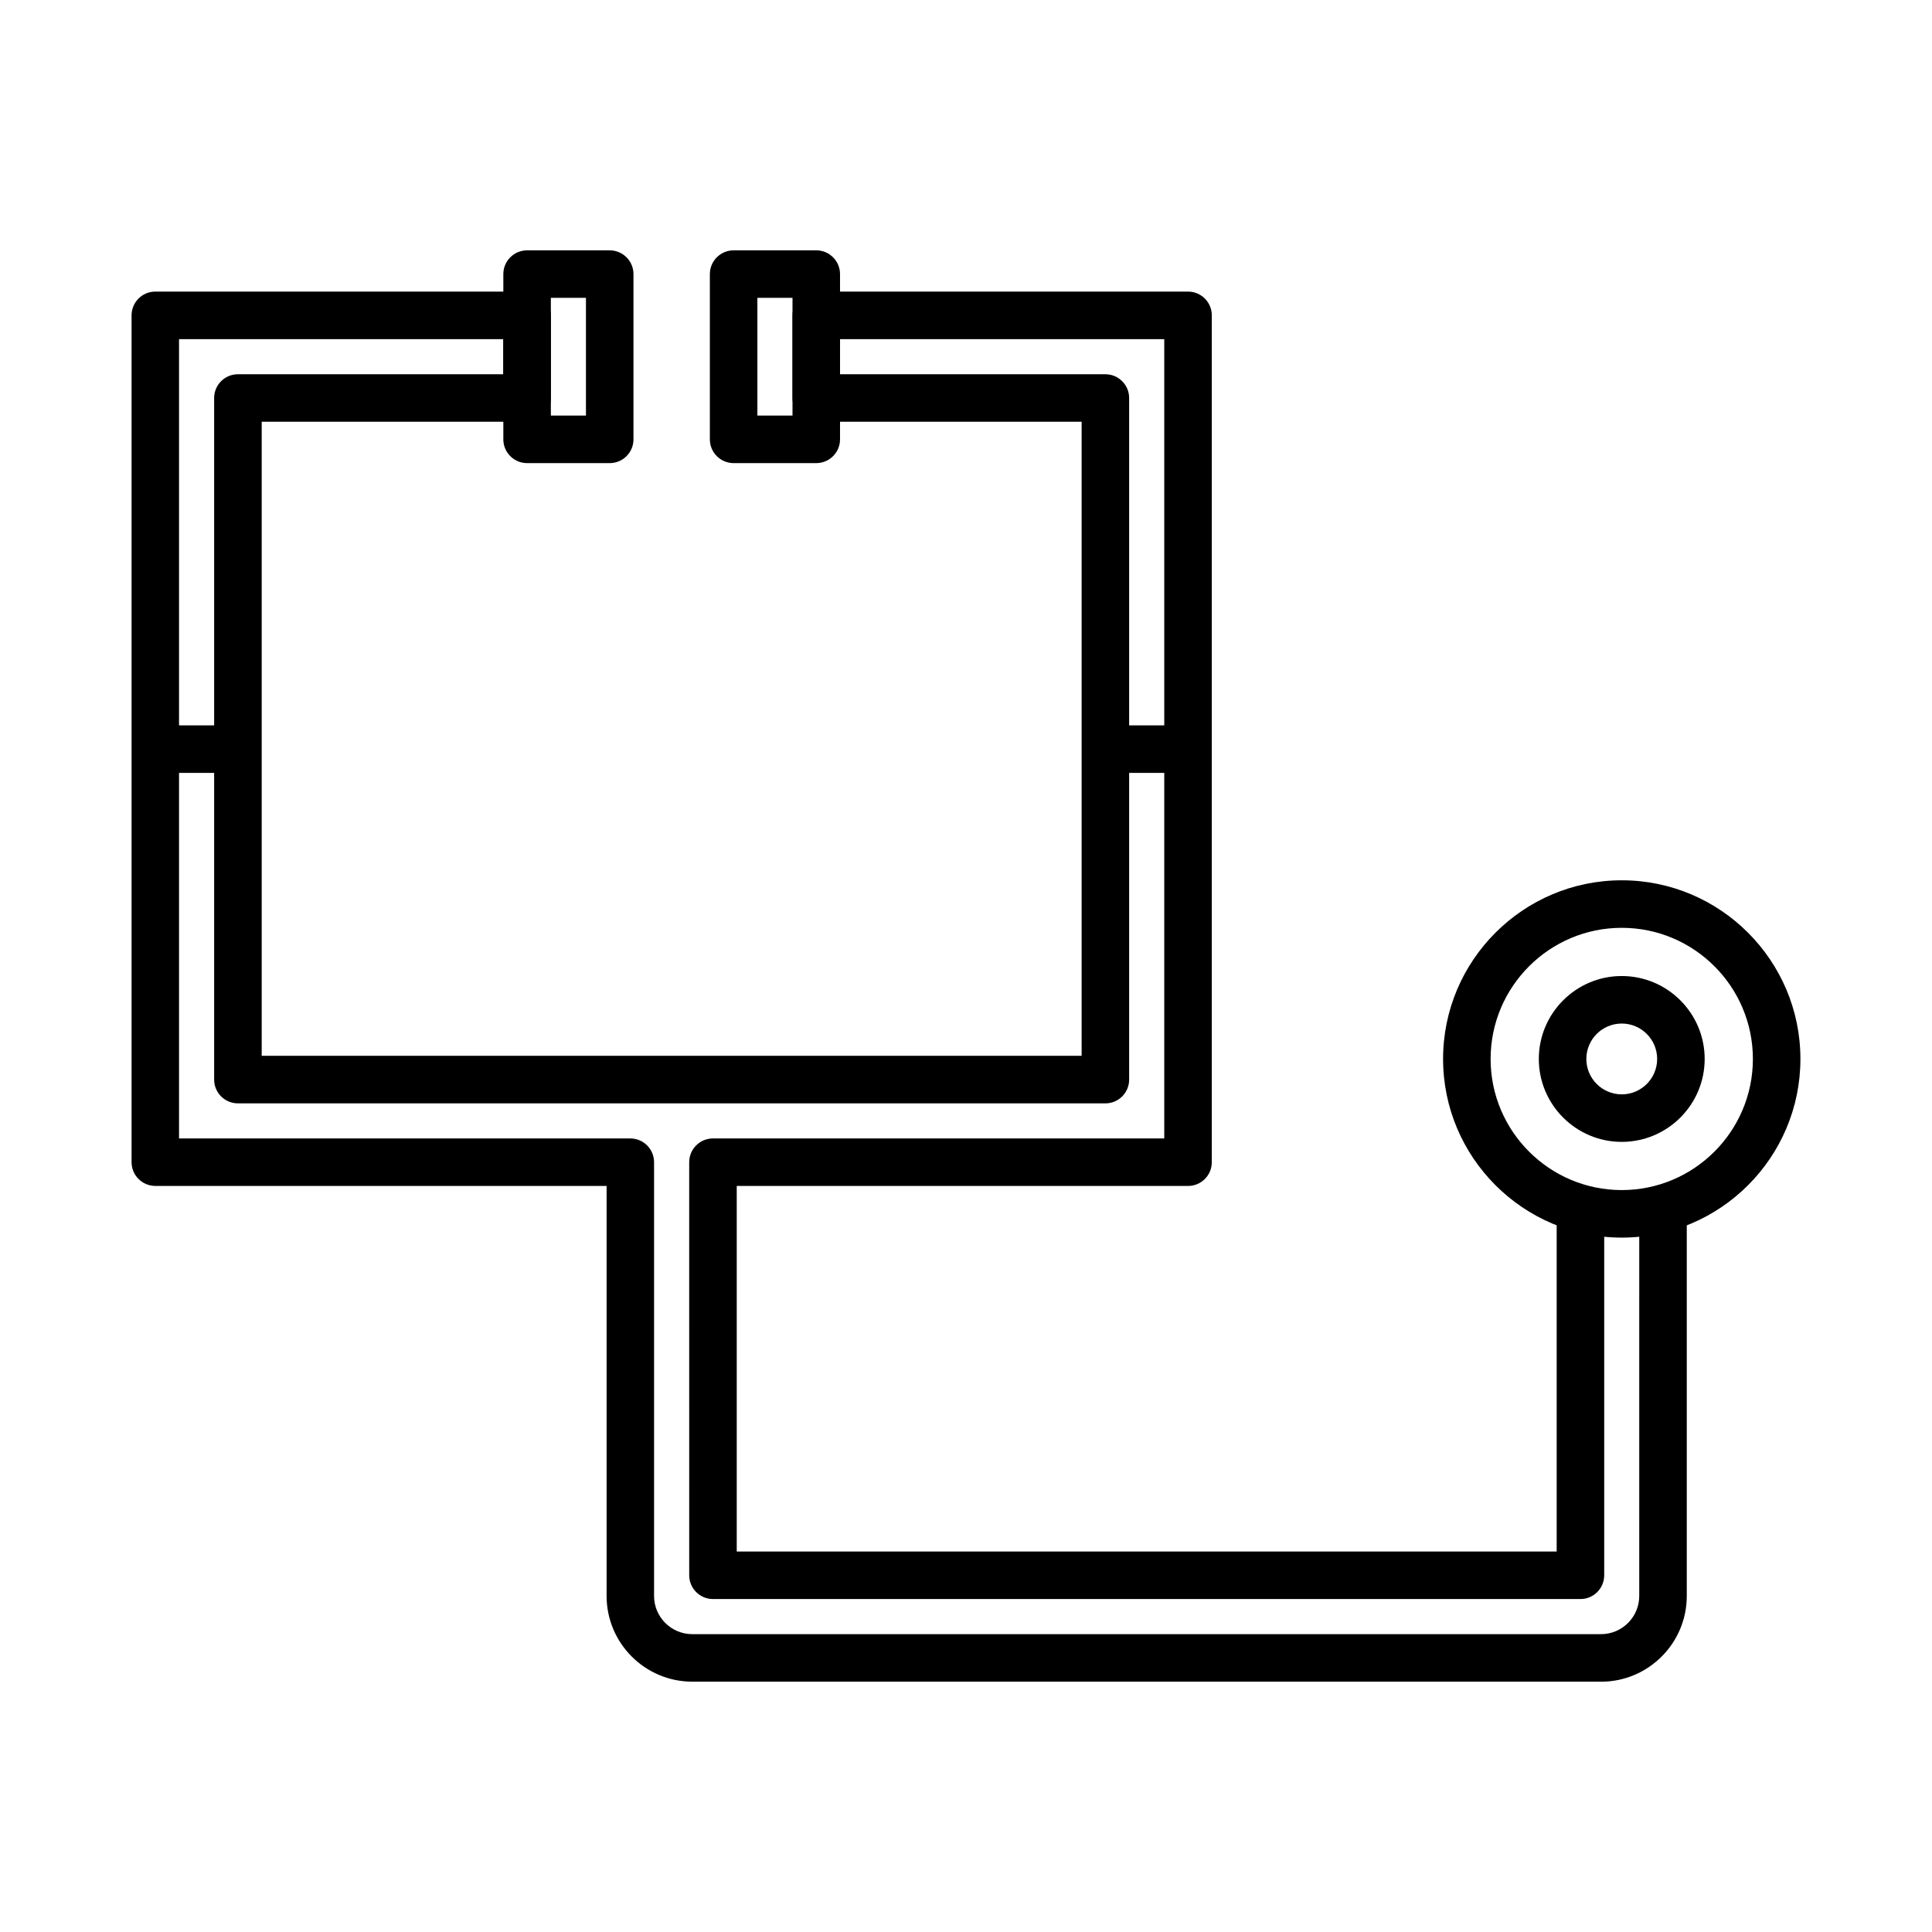 <?xml version="1.0" encoding="UTF-8"?>
<!-- The Best Svg Icon site in the world: iconSvg.co, Visit us! https://iconsvg.co -->
<svg fill="#000000" width="800px" height="800px" version="1.1" viewBox="144 144 512 512" xmlns="http://www.w3.org/2000/svg">
 <g>
  <path d="m573.78 471.98c-26.105 0-47.348-21.242-47.348-47.344 0-26.105 21.242-47.348 47.348-47.348s47.348 21.242 47.348 47.348c0.008 26.105-21.238 47.344-47.348 47.344zm0-82.098c-19.164 0-34.754 15.594-34.754 34.754 0 19.16 15.594 34.746 34.754 34.746s34.754-15.586 34.754-34.746c0.004-19.164-15.586-34.754-34.754-34.754z"/>
  <path d="m573.78 446.61c-12.117 0-21.977-9.859-21.977-21.977 0-12.117 9.859-21.977 21.977-21.977s21.977 9.859 21.977 21.977c0 12.117-9.859 21.977-21.977 21.977zm0-31.359c-5.176 0-9.383 4.207-9.383 9.383 0 5.176 4.207 9.383 9.383 9.383s9.383-4.207 9.383-9.383c0-5.176-4.207-9.383-9.383-9.383z"/>
  <path d="m568.31 589.66h-240.84c-12.523 0-22.715-10.188-22.715-22.715v-108.66h-119.59c-3.477 0-6.297-2.82-6.297-6.297v-224.42c0-3.477 2.82-6.297 6.297-6.297h98.523c3.477 0 6.297 2.82 6.297 6.297v21.895c0 3.477-2.82 6.297-6.297 6.297h-70.332v168.04h217.29v-168.03h-70.324c-3.477 0-6.297-2.82-6.297-6.297v-21.895c0-3.477 2.82-6.297 6.297-6.297l98.523-0.004c3.477 0 6.297 2.82 6.297 6.297v224.42c0 3.477-2.82 6.297-6.297 6.297h-119.6v96.879h217.29l0.004-86.75c0-3.477 2.82-6.297 6.297-6.297 3.477 0 6.297 2.82 6.297 6.297v93.047c0 3.477-2.82 6.297-6.297 6.297h-229.89c-3.477 0-6.297-2.82-6.297-6.297l-0.004-109.47c0-3.477 2.82-6.297 6.297-6.297h119.6v-211.82h-85.93v9.301h70.328c3.477 0 6.297 2.82 6.297 6.297v180.63c0 3.477-2.82 6.297-6.297 6.297h-229.89c-3.477 0-6.297-2.82-6.297-6.297l-0.004-180.63c0-3.477 2.82-6.297 6.297-6.297h70.332v-9.301h-85.93v211.82h119.59c3.477 0 6.297 2.82 6.297 6.297v114.95c0 5.578 4.539 10.121 10.121 10.121h240.84c5.578 0 10.121-4.539 10.121-10.121l0.004-98.52c0-3.477 2.82-6.297 6.297-6.297 3.477 0 6.297 2.82 6.297 6.297v98.523c0 12.523-10.188 22.719-22.715 22.719z"/>
  <path d="m185.16 336.23h21.895v12.594h-21.895z"/>
  <path d="m436.94 336.23h21.902v12.594h-21.902z"/>
  <path d="m305.58 266.73h-21.895c-3.477 0-6.297-2.82-6.297-6.297v-43.793c0-3.477 2.82-6.297 6.297-6.297h21.895c3.477 0 6.297 2.82 6.297 6.297v43.793c0.004 3.477-2.82 6.297-6.297 6.297zm-15.598-12.598h9.301v-31.195h-9.301z"/>
  <path d="m360.32 266.73h-21.902c-3.477 0-6.297-2.82-6.297-6.297v-43.793c0-3.477 2.82-6.297 6.297-6.297h21.902c3.477 0 6.297 2.82 6.297 6.297v43.793c0 3.477-2.824 6.297-6.297 6.297zm-15.605-12.598h9.305v-31.195h-9.305z"/>
 </g>
</svg>